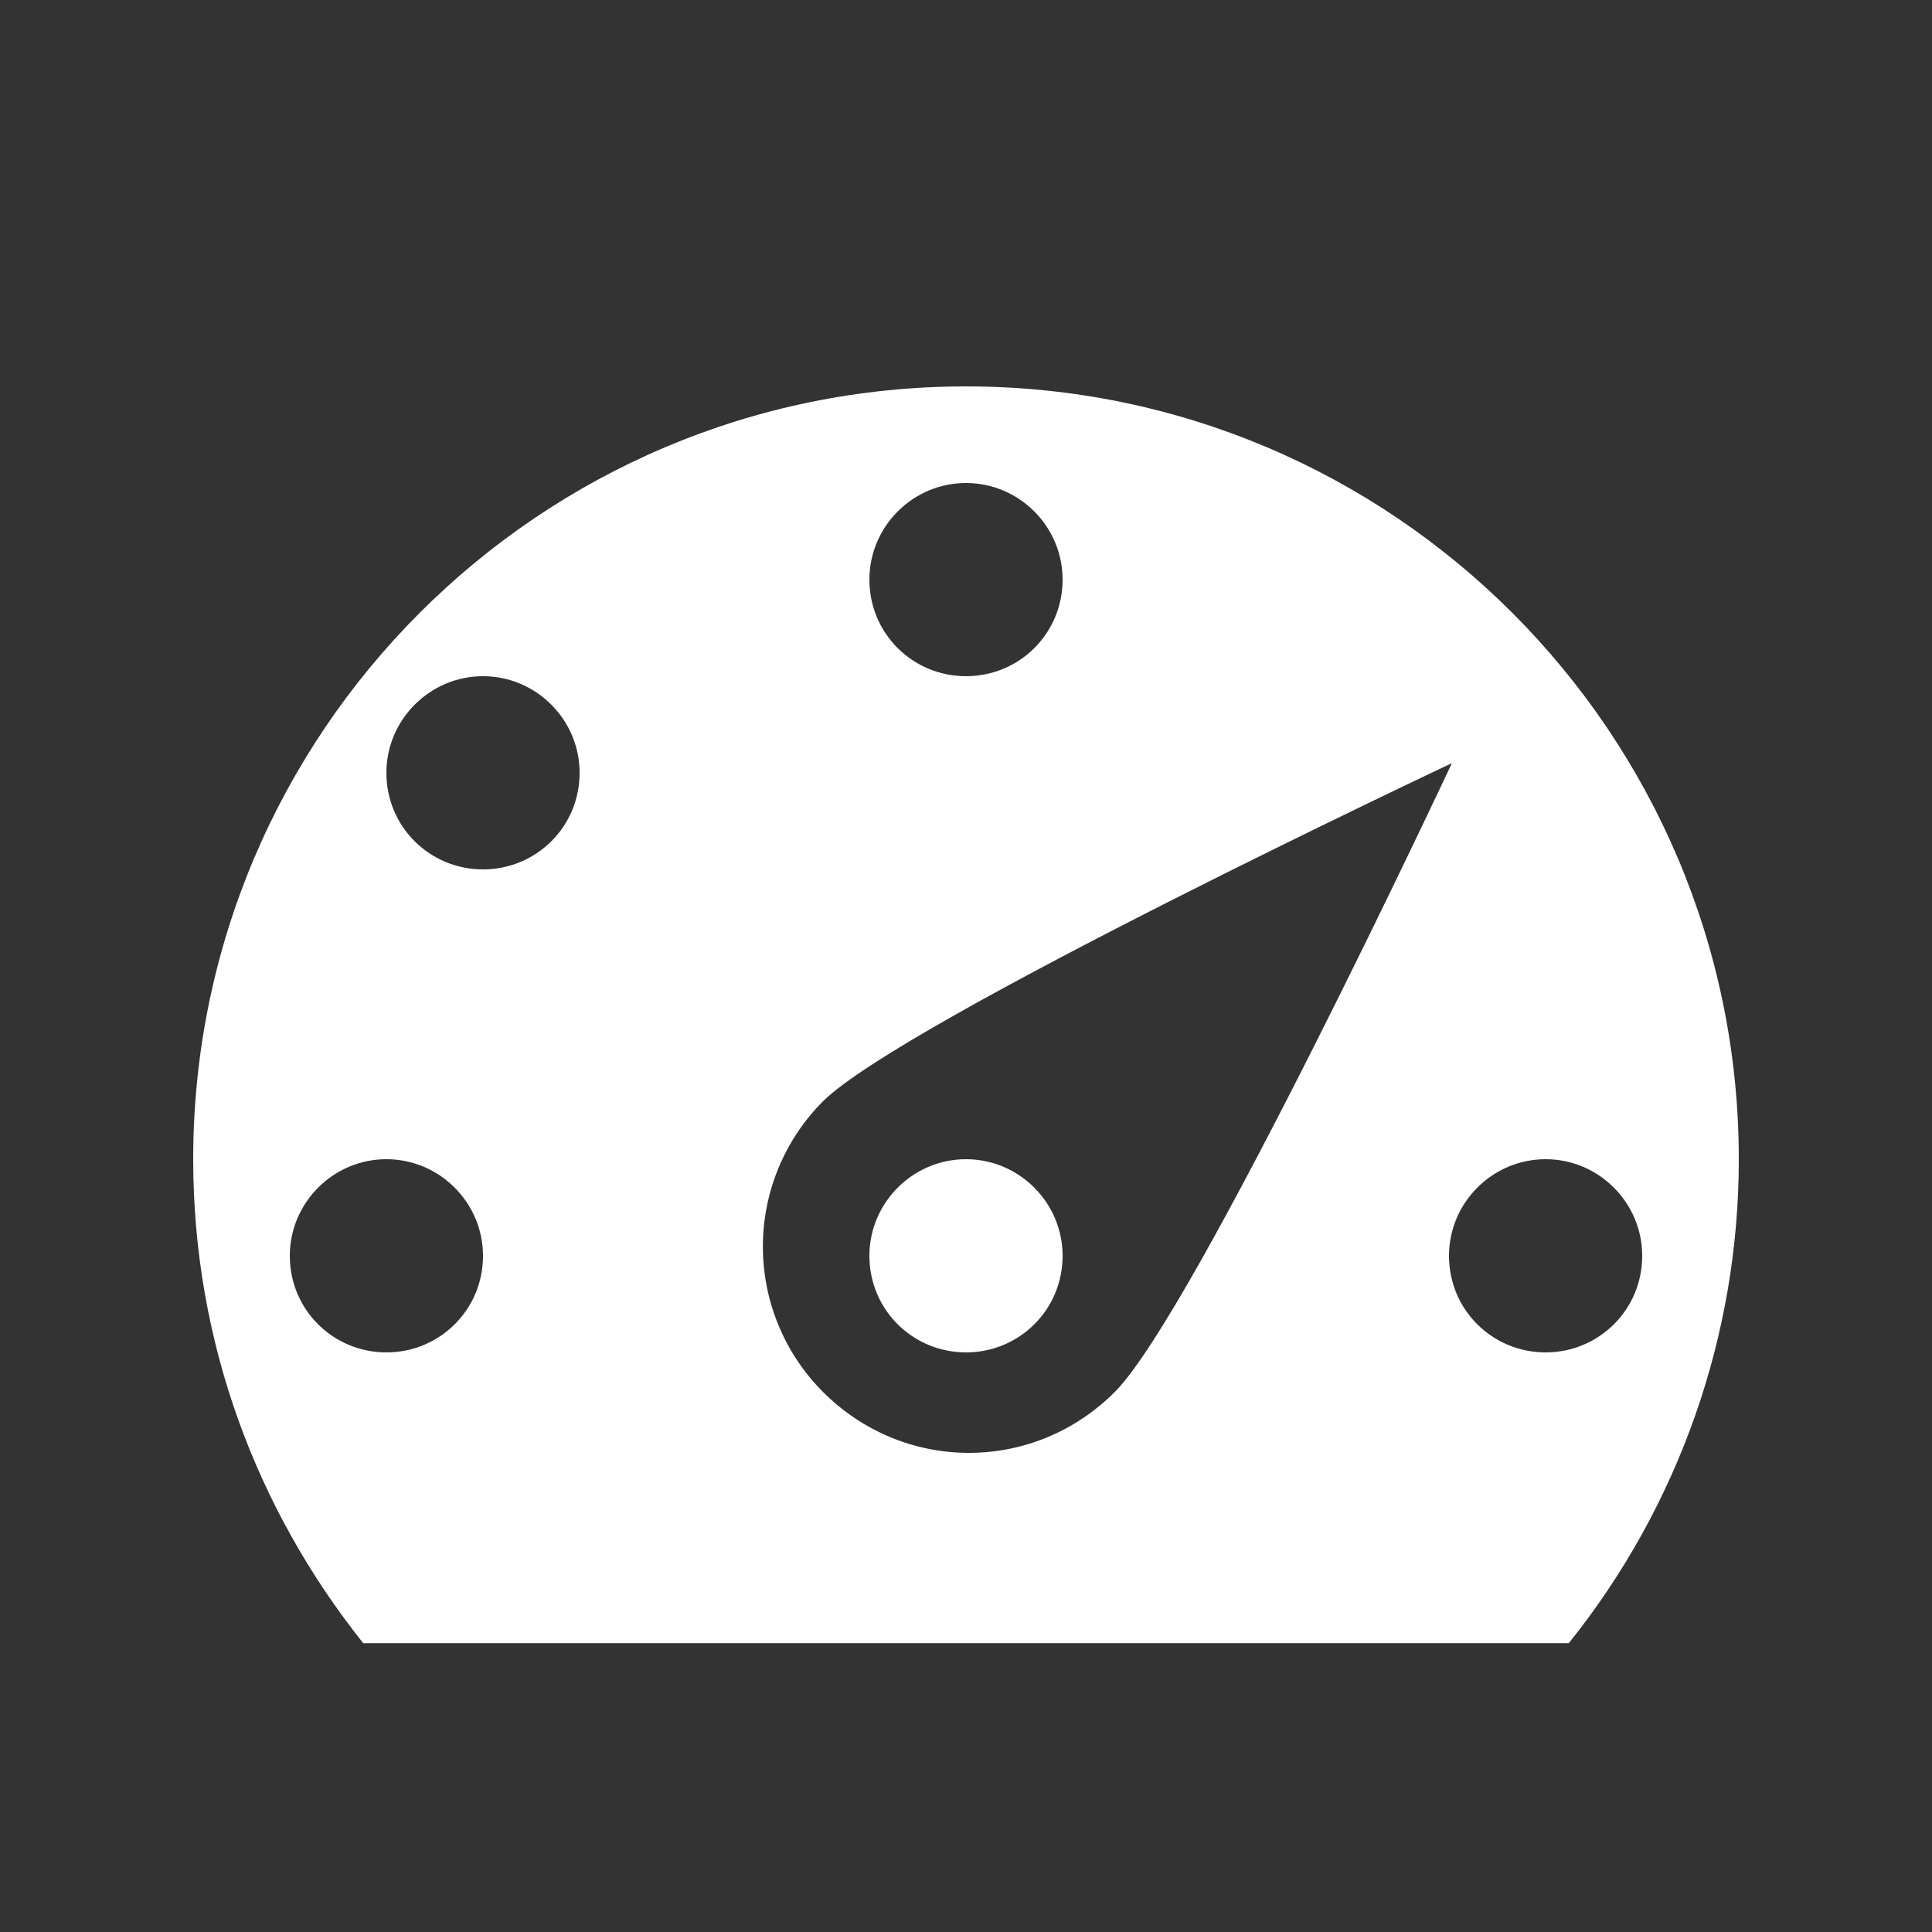 <svg width="80" height="80" viewBox="0 0 80 80" fill="none" xmlns="http://www.w3.org/2000/svg">
<rect x="0" y="0" width="80" height="80" fill="#333333" stroke="none"/>
<path d="M15.04 68.04H64.96C69.52 62.356 72.003 55.287 72 48C72 30.36 57.68 16 40 16C22.32 16 8 30.36 8 48C8 55.6 10.64 62.52 15.04 68.04ZM36 24C36 21.8 37.8 20 40 20C42.2 20 44 21.8 44 24C44 26.24 42.2 28 40 28C37.8 28 36 26.24 36 24ZM16 32C16 29.8 17.8 28 20 28C22.2 28 24 29.8 24 32C24 34.24 22.2 36 20 36C17.8 36 16 34.24 16 32ZM34.08 45.6C37.44 42.28 60.12 31.6 60.12 31.6C60.12 31.6 49.48 54.32 46.16 57.64C42.8 61 37.44 61 34.08 57.64C32.485 56.043 31.589 53.877 31.589 51.62C31.589 49.363 32.485 47.197 34.08 45.6ZM12 52C12 49.8 13.8 48 16 48C18.2 48 20 49.8 20 52C20 54.24 18.2 56 16 56C13.8 56 12 54.24 12 52ZM36 52C36 49.8 37.8 48 40 48C42.2 48 44 49.8 44 52C44 54.24 42.2 56 40 56C37.8 56 36 54.24 36 52ZM60 52C60 49.8 61.8 48 64 48C66.2 48 68 49.8 68 52C68 54.24 66.2 56 64 56C61.8 56 60 54.24 60 52Z" fill="white"/>
</svg>
